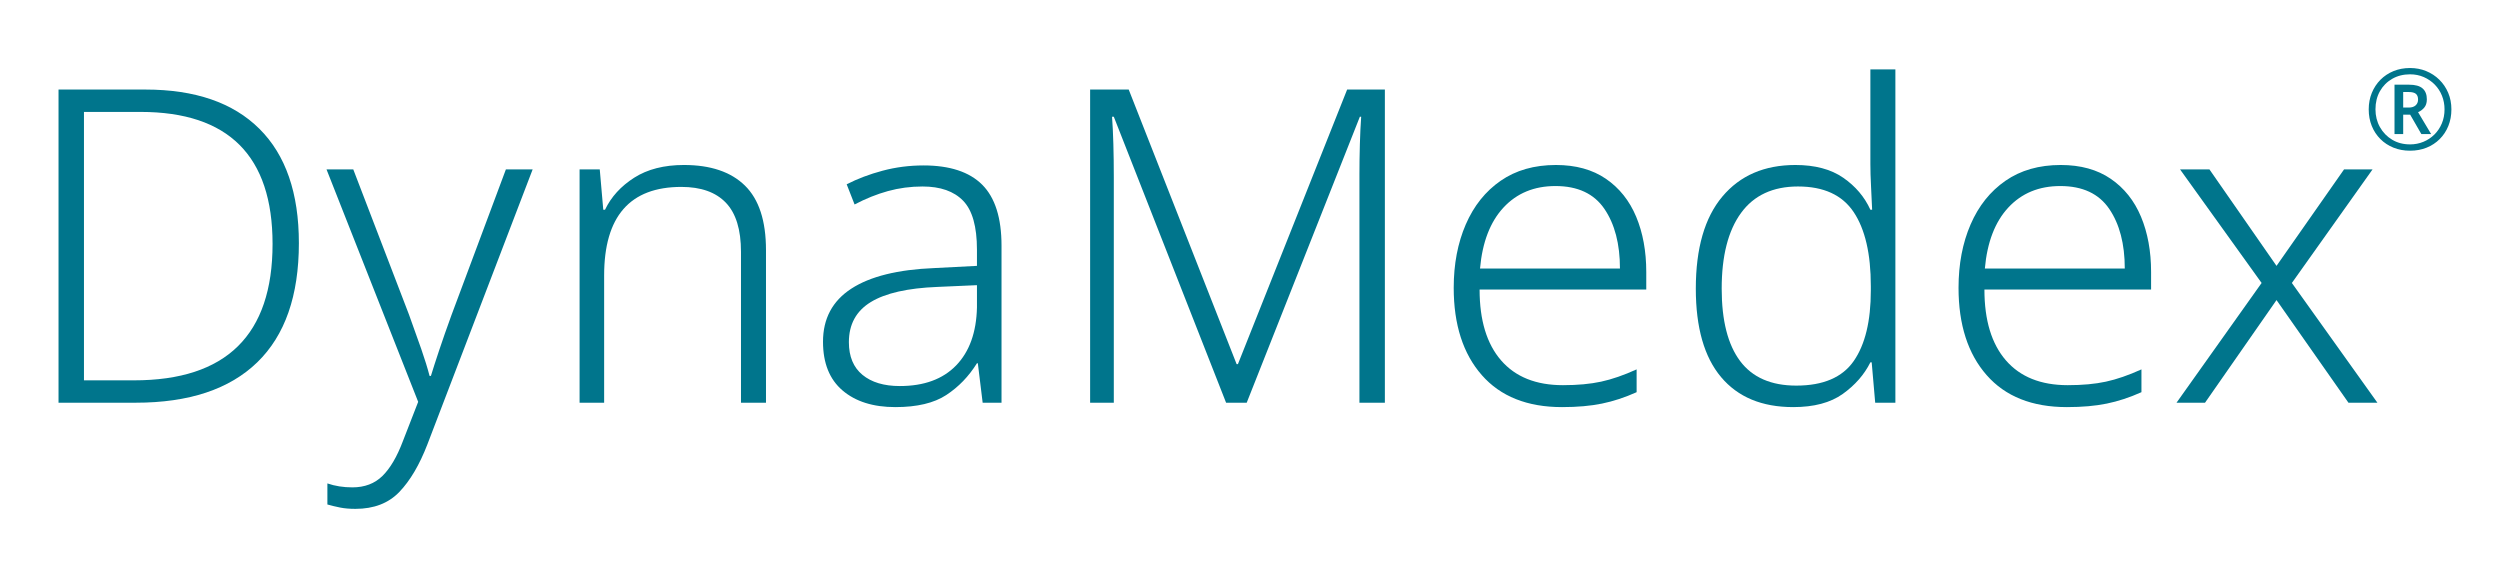 <?xml version="1.0" encoding="UTF-8"?>
<svg xmlns="http://www.w3.org/2000/svg" version="1.1" viewBox="0 0 1366 307.294">
  <defs>
    <style>
      .cls-1 {
        fill: #00758c;
      }
    </style>
  </defs>
  <!-- Generator: Adobe Illustrator 28.6.0, SVG Export Plug-In . SVG Version: 1.2.0 Build 709)  -->
  <g>
    <g id="Layer_1">
      <g id="Layer_1-2" data-name="Layer_1">
        <g id="dynamedex-logo">
          <g>
            <path class="cls-1" d="M163.309,132.81c0,28.759-7.59,50.484-22.767,65.181-15.18,14.702-37.307,22.051-66.383,22.051H31.98V48.93h47.45c27.161,0,47.931,7.152,62.31,21.45s21.568,35.11,21.568,62.431h-0ZM148.929,133.288c0-48.091-24.045-72.136-72.133-72.136h-30.916v146.666h27.321c50.484,0,75.729-24.838,75.729-74.53h0Z"/>
            <path class="cls-1" d="M178.407,92.546h14.618l30.436,79.327c2.554,7.034,4.795,13.301,6.711,18.812,1.919,5.511,3.435,10.424,4.553,14.739h.719c1.115-3.674,2.638-8.388,4.553-14.141,1.919-5.753,4.152-12.141,6.711-19.174l29.717-79.563h14.618l-57.515,150.261c-4.315,11.185-9.43,19.852-15.34,26.003-5.913,6.152-13.899,9.228-23.964,9.228-3.199,0-5.992-.236-8.388-.719-2.396-.478-4.716-1.039-6.95-1.674v-11.506c4.152,1.438,8.705,2.157,13.66,2.157,6.708,0,12.18-2.079,16.416-6.231,4.231-4.157,7.944-10.466,11.143-18.933l8.388-21.568-50.088-127.019h0Z"/>
            <path class="cls-1" d="M373.723,90.152c14.537,0,25.644,3.753,33.312,11.259,7.669,7.516,11.503,19.258,11.503,35.231v83.4h-13.66v-82.44c0-12.141-2.756-21.09-8.27-26.843-5.511-5.753-13.621-8.629-24.324-8.629-28.121,0-42.18,16.14-42.18,48.411v69.501h-13.419v-127.497h11.023l1.919,22.051h.958c3.354-7.028,8.666-12.86,15.938-17.495,7.267-4.635,16.332-6.95,27.2-6.95h0Z"/>
            <path class="cls-1" d="M504.571,90.388c14.38,0,25.082,3.517,32.113,10.545,7.028,7.034,10.545,18.135,10.545,33.315v85.794h-10.304l-2.638-21.568h-.478c-4.475,7.191-10.068,12.981-16.778,17.374-6.708,4.393-15.978,6.593-27.798,6.593-12.143,0-21.773-3.034-28.88-9.107-7.11-6.073-10.663-14.938-10.663-26.602,0-12.624,5.152-22.292,15.458-29,10.304-6.708,25.439-10.461,45.414-11.264l23.247-1.197v-8.871c0-12.618-2.517-21.526-7.551-26.717s-12.424-7.789-22.169-7.789c-6.551,0-12.863.84-18.93,2.514-6.076,1.68-12.146,4.115-18.214,7.312l-4.315-11.028c5.908-3.029,12.461-5.511,19.652-7.427,7.188-1.916,14.618-2.876,22.287-2.876h0ZM533.81,155.816l-21.57.955c-16.295.64-28.439,3.396-36.428,8.272-7.992,4.871-11.983,12.183-11.983,21.925,0,7.831,2.478,13.784,7.43,17.857,4.95,4.073,11.745,6.11,20.371,6.11,13.259,0,23.523-3.753,30.796-11.264,7.267-7.506,11.062-18.051,11.385-31.635v-12.22h0Z"/>
            <path class="cls-1" d="M669.933,220.042l-61.349-156.256h-.961c.32,4.315.559,9.312.719,14.98.158,5.674.241,11.705.241,18.093v123.182h-12.941V48.93h21.088l58.956,150.022h.719l59.672-150.022h20.613v171.113h-13.899v-124.62c0-5.427.079-10.944.236-16.534.158-5.59.399-10.624.719-15.101h-.719l-61.83,156.256h-11.264Z"/>
            <path class="cls-1" d="M850.153,90.152c10.86,0,19.967,2.514,27.321,7.548,7.343,5.034,12.86,11.941,16.534,20.728s5.511,18.854,5.511,30.197v9.585h-91.069c0,16.776,3.916,29.683,11.747,38.706,7.826,9.028,19.085,13.542,33.787,13.542,7.989,0,14.938-.64,20.849-1.921,5.91-1.276,12.382-3.511,19.416-6.708v12.461c-6.393,2.876-12.702,4.955-18.933,6.231-6.231,1.281-13.505,1.921-21.809,1.921-19.017,0-33.635-5.832-43.855-17.495-10.23-11.663-15.343-27.562-15.343-47.692,0-12.944,2.199-24.486,6.593-34.633,4.393-10.141,10.745-18.093,19.054-23.846,8.304-5.753,18.371-8.624,30.197-8.624h0ZM849.911,101.653c-11.663,0-21.132,3.916-28.397,11.742-7.275,7.831-11.548,18.933-12.823,33.315h76.451c0-13.421-2.84-24.287-8.508-32.596-5.674-8.304-14.582-12.461-26.722-12.461h0Z"/>
            <path class="cls-1" d="M979.796,222.441c-17.096,0-30.234-5.475-39.419-16.419-9.191-10.944-13.784-27.037-13.784-48.29,0-22.051,4.834-38.826,14.503-50.327,9.663-11.506,22.964-17.253,39.902-17.253,10.703,0,19.411,2.315,26.119,6.95,6.713,4.635,11.663,10.466,14.86,17.495h.961c-.163-3.837-.362-8.068-.598-12.702-.241-4.635-.362-8.708-.362-12.225v-51.765h13.663v182.138h-11.028l-1.916-22.051h-.719c-3.354,6.713-8.388,12.466-15.096,17.259-6.713,4.792-15.742,7.191-27.084,7.191h0ZM981.476,210.694c14.697,0,25.163-4.467,31.394-13.416,6.231-8.949,9.348-21.809,9.348-38.585v-2.399c0-17.573-3.118-31.037-9.348-40.38-6.231-9.348-16.377-14.02-30.433-14.02-13.742,0-24.129,4.834-31.158,14.498-7.034,9.668-10.545,23.447-10.545,41.341,0,17.416,3.359,30.596,10.068,39.545,6.708,8.949,16.933,13.416,30.675,13.416h-0Z"/>
            <path class="cls-1" d="M1125.989,90.152c10.86,0,19.967,2.514,27.321,7.548,7.343,5.034,12.86,11.941,16.534,20.728,3.674,8.787,5.511,18.854,5.511,30.197v9.585h-91.069c0,16.776,3.916,29.683,11.747,38.706,7.826,9.028,19.085,13.542,33.787,13.542,7.989,0,14.938-.64,20.849-1.921,5.91-1.276,12.382-3.511,19.416-6.708v12.461c-6.393,2.876-12.702,4.955-18.933,6.231-6.231,1.281-13.505,1.921-21.809,1.921-19.017,0-33.635-5.832-43.855-17.495-10.23-11.663-15.343-27.562-15.343-47.692,0-12.944,2.199-24.486,6.593-34.633,4.393-10.141,10.745-18.093,19.054-23.846,8.304-5.753,18.371-8.624,30.197-8.624h0ZM1125.748,101.653c-11.663,0-21.132,3.916-28.397,11.742-7.275,7.831-11.548,18.933-12.823,33.315h76.451c0-13.421-2.84-24.287-8.508-32.596-5.674-8.304-14.582-12.461-26.722-12.461Z"/>
            <path class="cls-1" d="M1235.744,154.614l-44.574-62.069h16.056l36.664,52.725,36.91-52.725h15.574l-44.096,62.069,46.736,65.428h-15.82l-39.304-56.08-39.063,56.08h-15.579l46.495-65.428Z"/>
          </g>
          <path class="cls-1" d="M1316.857,82.344c-3.283,0-6.3-.554-9.049-1.661-2.749-1.108-5.139-2.678-7.17-4.71-2.032-2.031-3.602-4.421-4.71-7.17-1.107-2.749-1.661-5.766-1.661-9.049,0-3.241.563-6.237,1.692-8.987,1.128-2.749,2.698-5.141,4.709-7.171,2.011-2.032,4.391-3.611,7.14-4.74,2.749-1.128,5.766-1.693,9.049-1.693,3.118,0,6.042.554,8.771,1.662,2.729,1.108,5.13,2.678,7.202,4.709,2.072,2.032,3.693,4.423,4.862,7.171,1.17,2.75,1.755,5.766,1.755,9.049s-.554,6.3-1.662,9.049c-1.108,2.749-2.678,5.139-4.71,7.17-2.031,2.032-4.422,3.602-7.17,4.71-2.75,1.107-5.766,1.661-9.049,1.661h-0ZM1316.857,78.897c2.586,0,5.016-.472,7.295-1.416,2.277-.944,4.278-2.267,6.001-3.97,1.723-1.702,3.078-3.724,4.062-6.063s1.478-4.903,1.478-7.694c0-2.626-.462-5.098-1.386-7.418-.923-2.317-2.237-4.349-3.939-6.093-1.703-1.744-3.704-3.118-6.001-4.125-2.299-1.005-4.802-1.508-7.51-1.508-3.653,0-6.905.822-9.756,2.462-2.853,1.641-5.089,3.899-6.709,6.771-1.622,2.873-2.432,6.176-2.432,9.91,0,3.57.809,6.801,2.432,9.695,1.62,2.892,3.847,5.192,6.678,6.894,2.831,1.703,6.094,2.555,9.787,2.555ZM1308.362,73.234v-26.96h7.941c3.364,0,5.827.676,7.387,2.031,1.559,1.355,2.339,3.345,2.339,5.971,0,1.93-.493,3.457-1.478,4.585-.985,1.129-2.093,1.939-3.324,2.432l7.14,11.941h-5.355l-6.094-10.586h-3.816v10.586h-4.74ZM1313.102,58.769h3.078c1.601,0,2.841-.4,3.724-1.2s1.323-1.856,1.323-3.17c0-1.437-.4-2.483-1.2-3.14-.8-.656-2.103-.985-3.908-.985h-3.017v8.495h0Z"/>
        </g>
      </g>
    </g>
  </g>
</svg>